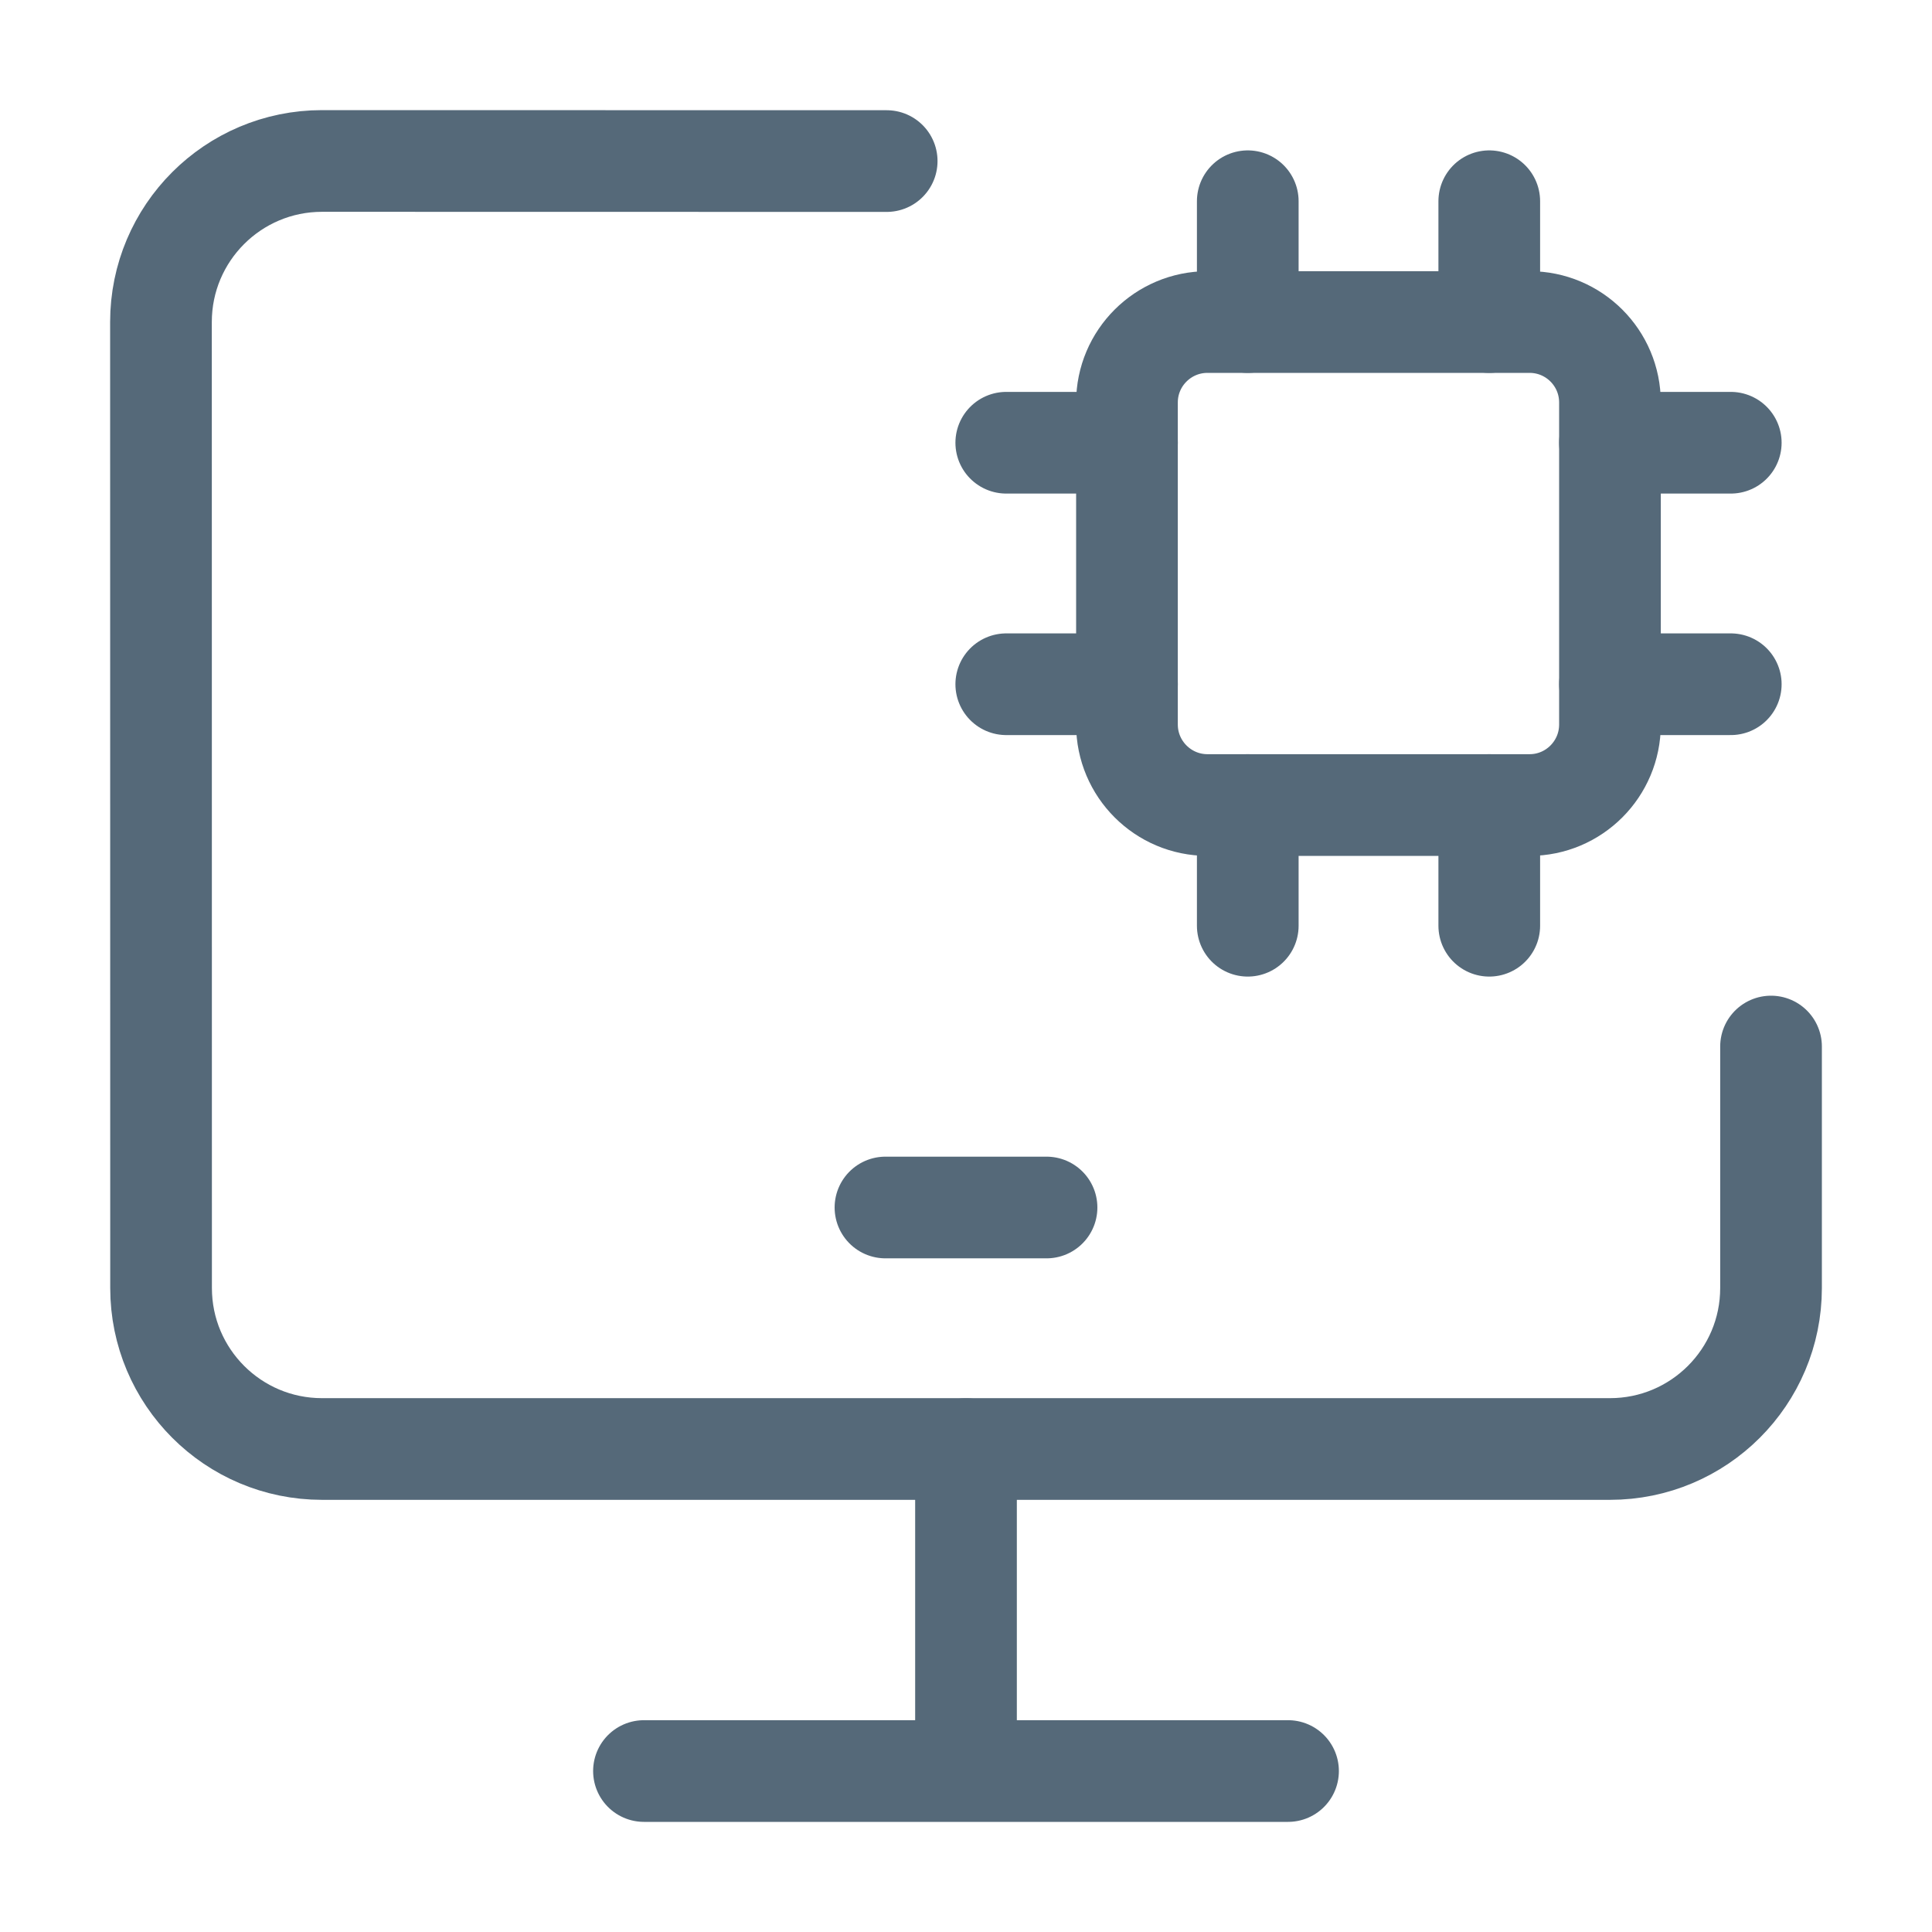 <svg width="19" height="19" viewBox="0 0 19 19" fill="none" xmlns="http://www.w3.org/2000/svg">
<path d="M8.72 1.584L3.167 1.583C2.292 1.583 1.583 2.292 1.583 3.167L1.584 12.667C1.584 13.541 2.292 14.25 3.167 14.25L15.833 14.25C16.708 14.25 17.417 13.541 17.417 12.667L17.417 10.292" stroke="#556979" stroke-linecap="round" stroke-linejoin="round"/>
<path d="M8.708 11.875H10.292" stroke="#556979" stroke-linecap="round" stroke-linejoin="round"/>
<path d="M15.833 3.958C15.833 3.521 15.479 3.167 15.042 3.167H11.875C11.438 3.167 11.083 3.521 11.083 3.958V7.125C11.083 7.562 11.438 7.917 11.875 7.917H15.042C15.479 7.917 15.833 7.562 15.833 7.125V3.958Z" stroke="#556979" stroke-linecap="round" stroke-linejoin="round"/>
<path d="M12.271 7.917V9.104M14.646 7.917V9.104M12.271 1.979V3.167M14.646 1.979V3.167M11.083 4.354H9.896M11.083 6.729H9.896M17.021 4.354H15.833M17.021 6.729H15.833" stroke="#556979" stroke-linecap="round" stroke-linejoin="round"/>
<path d="M9.5 14.251V17.417M6.333 17.417H12.667" stroke="#556979" stroke-linecap="round" stroke-linejoin="round"/>
</svg>
